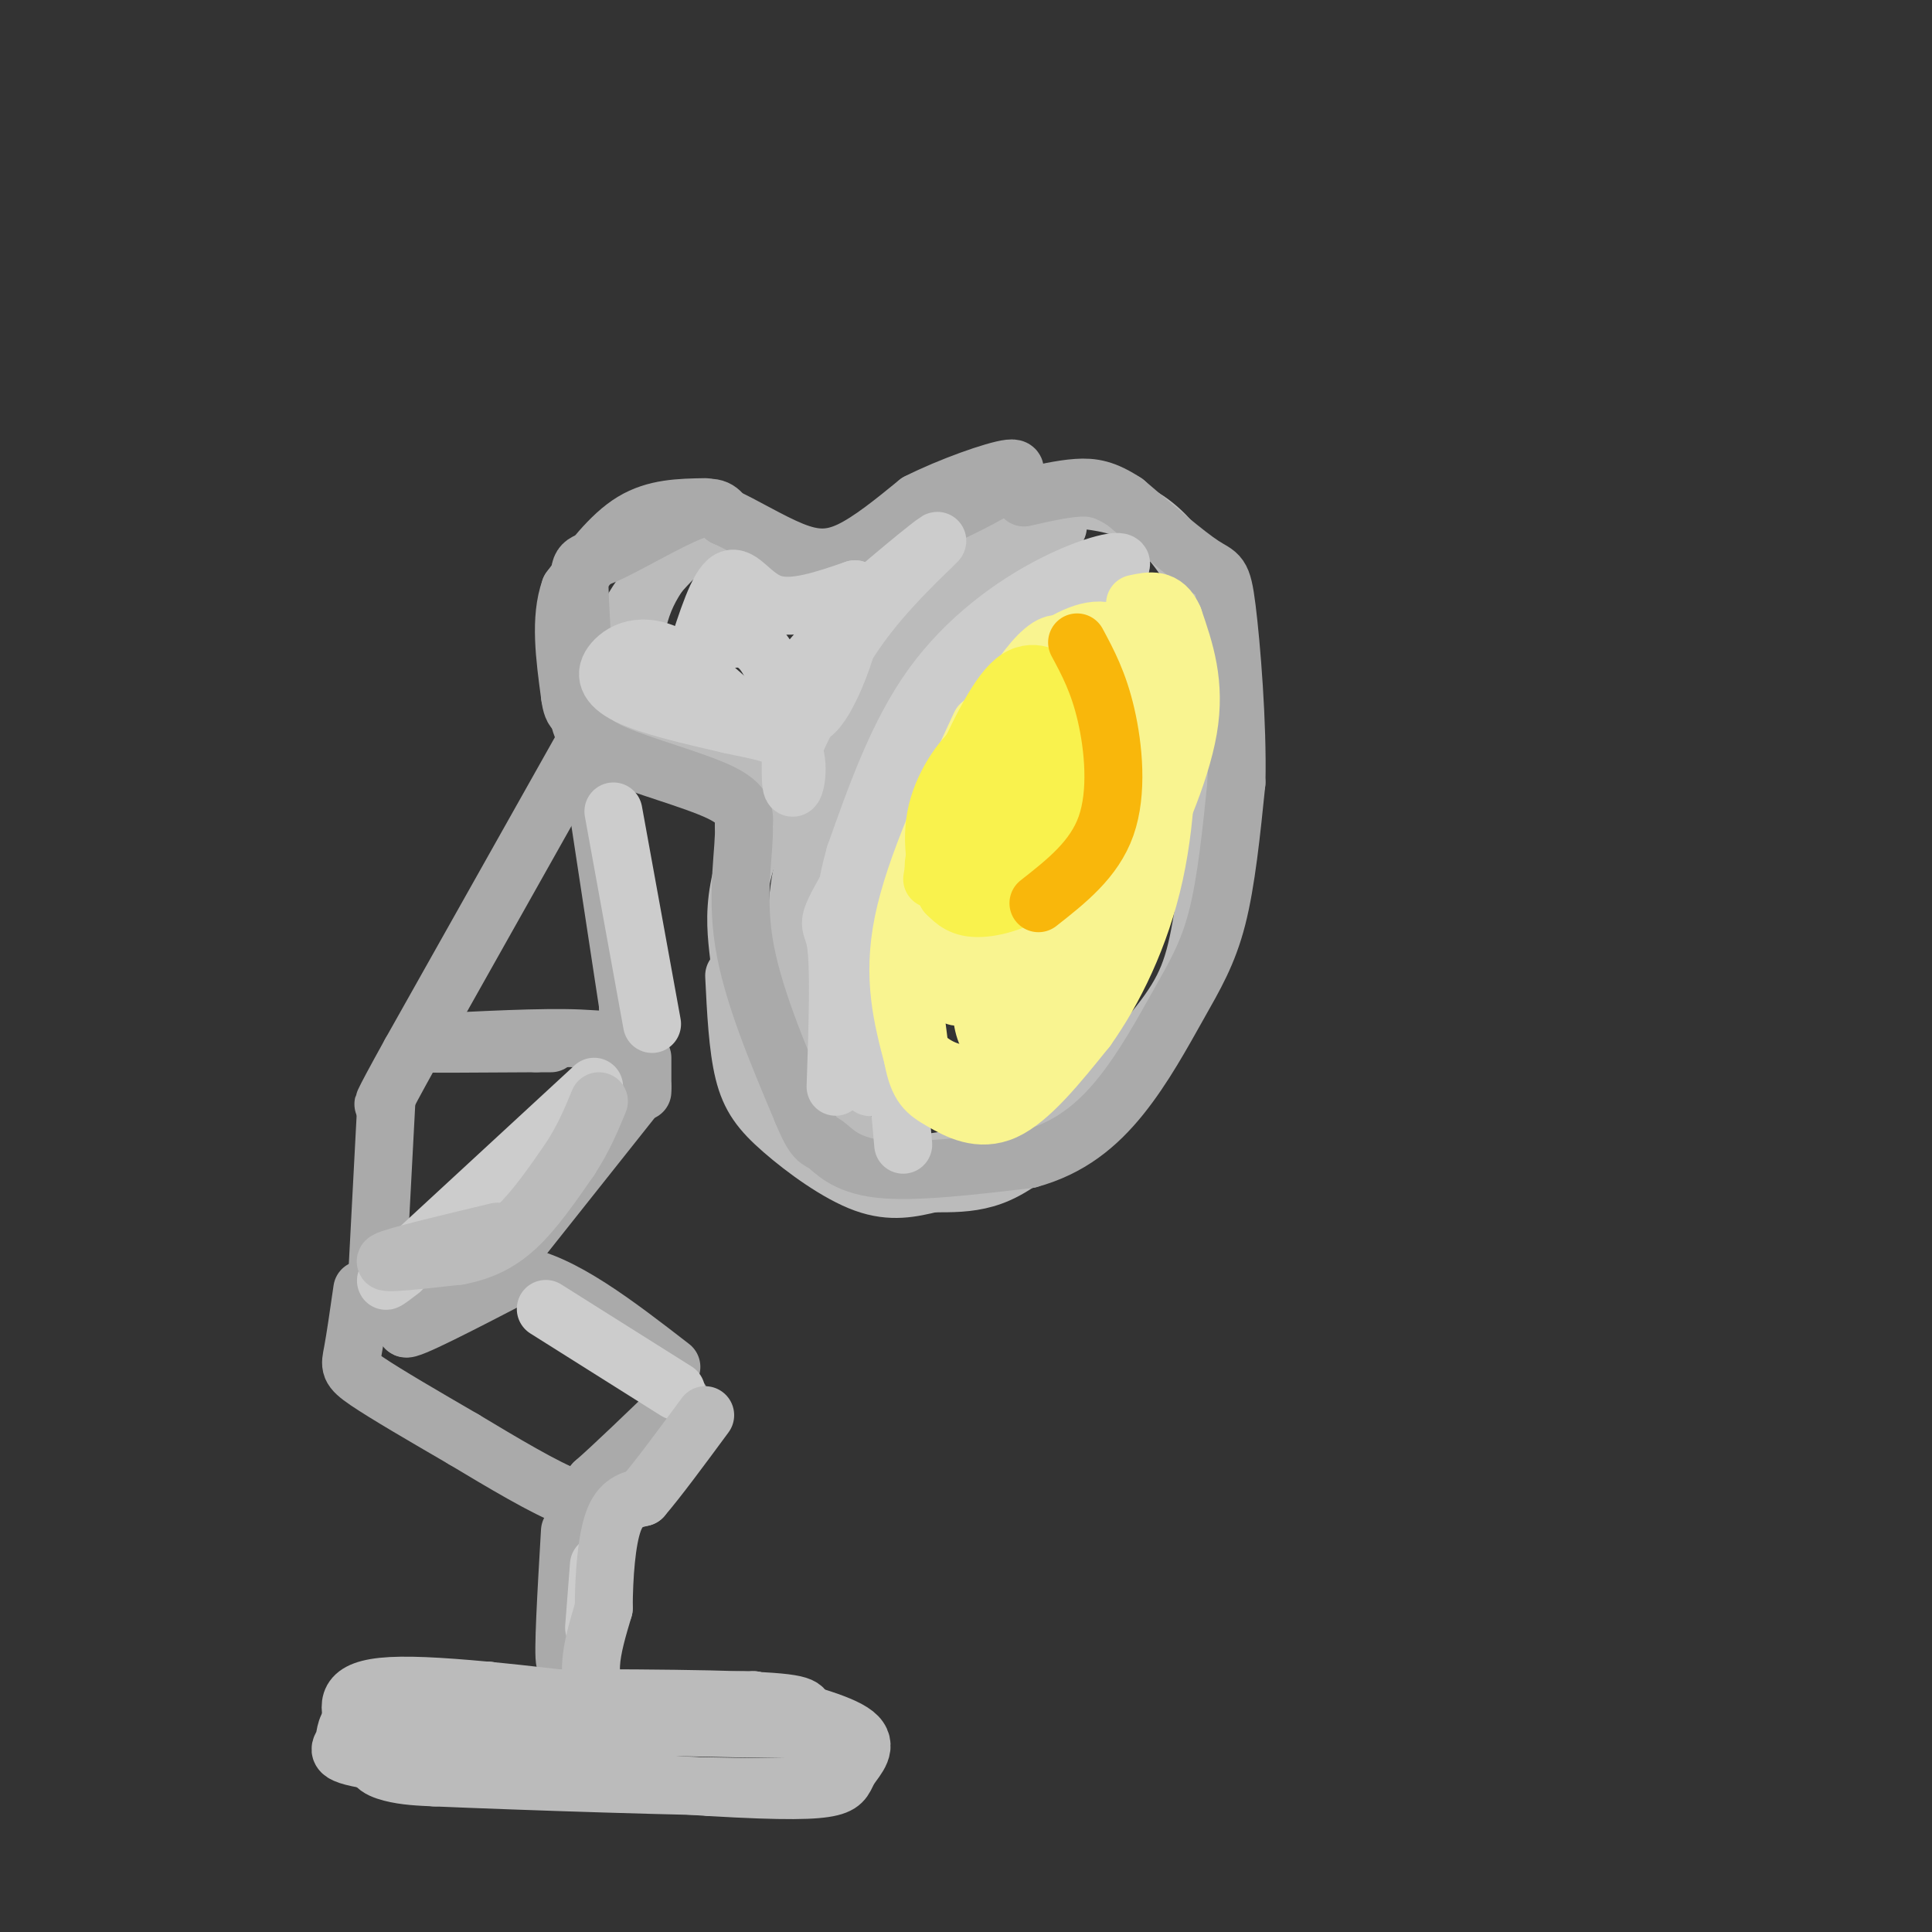<svg viewBox='0 0 400 400' version='1.1' xmlns='http://www.w3.org/2000/svg' xmlns:xlink='http://www.w3.org/1999/xlink'><rect x="0" y="0" width="400" height="400" fill="#333333" stroke="none"/><g fill='none' stroke='rgb(187,187,187)' stroke-width='12' stroke-linecap='round' stroke-linejoin='round'><path d='M126,148c0.500,-6.917 1.000,-13.833 4,-20c3.000,-6.167 8.500,-11.583 14,-17'/><path d='M144,111c0.089,-1.000 -6.689,5.000 -10,12c-3.311,7.000 -3.156,15.000 -3,23'/><path d='M131,146c3.667,6.167 14.333,10.083 25,14'/><path d='M146,108c4.167,4.000 8.333,8.000 14,9c5.667,1.000 12.833,-1.000 20,-3'/><path d='M180,114c2.311,-0.467 -1.911,-0.133 -3,0c-1.089,0.133 0.956,0.067 3,0'/><path d='M130,149c0.000,0.000 29.000,12.000 29,12'/><path d='M159,165c-2.500,6.750 -5.000,13.500 -6,19c-1.000,5.500 -0.500,9.750 0,14'/><path d='M152,202c0.363,7.423 0.726,14.845 2,20c1.274,5.155 3.458,8.042 8,12c4.542,3.958 11.440,8.988 17,11c5.560,2.012 9.780,1.006 14,0'/><path d='M193,245c4.131,0.004 7.458,0.015 11,-1c3.542,-1.015 7.300,-3.056 14,-9c6.700,-5.944 16.342,-15.793 22,-23c5.658,-7.207 7.331,-11.774 9,-22c1.669,-10.226 3.335,-26.113 5,-42'/><path d='M254,148c0.949,-9.455 0.821,-12.091 -1,-17c-1.821,-4.909 -5.337,-12.091 -9,-17c-3.663,-4.909 -7.475,-7.545 -12,-9c-4.525,-1.455 -9.762,-1.727 -15,-2'/><path d='M217,103c-4.600,-1.200 -8.600,-3.200 -14,-1c-5.400,2.200 -12.200,8.600 -19,15'/><path d='M184,117c-2.833,1.667 -0.417,-1.667 2,-5'/><path d='M225,223c-4.149,4.560 -8.298,9.119 -13,12c-4.702,2.881 -9.958,4.083 -15,5c-5.042,0.917 -9.869,1.548 -14,0c-4.131,-1.548 -7.565,-5.274 -11,-9'/><path d='M172,231c-2.952,-5.548 -4.833,-14.917 -6,-24c-1.167,-9.083 -1.619,-17.881 0,-26c1.619,-8.119 5.310,-15.560 9,-23'/><path d='M175,158c3.267,-8.556 6.933,-18.444 12,-26c5.067,-7.556 11.533,-12.778 18,-18'/><path d='M205,114c6.444,-4.178 13.556,-5.622 14,-5c0.444,0.622 -5.778,3.311 -12,6'/><path d='M207,115c-6.489,5.911 -16.711,17.689 -24,29c-7.289,11.311 -11.644,22.156 -16,33'/></g>
<g fill='none' stroke='rgb(170,170,170)' stroke-width='12' stroke-linecap='round' stroke-linejoin='round'><path d='M146,105c-5.167,0.083 -10.333,0.167 -15,3c-4.667,2.833 -8.833,8.417 -13,14'/><path d='M118,122c-2.167,6.000 -1.083,14.000 0,22'/><path d='M118,144c0.500,4.167 1.750,3.583 3,3'/><path d='M121,147c0.199,-4.920 -0.802,-18.721 -1,-25c-0.198,-6.279 0.408,-5.037 5,-7c4.592,-1.963 13.169,-7.132 18,-9c4.831,-1.868 5.915,-0.434 7,1'/><path d='M150,107c3.702,1.619 9.458,5.167 14,7c4.542,1.833 7.869,1.952 12,0c4.131,-1.952 9.065,-5.976 14,-10'/><path d='M190,104c6.578,-3.333 16.022,-6.667 19,-7c2.978,-0.333 -0.511,2.333 -4,5'/><path d='M205,102c-4.500,2.667 -13.750,6.833 -23,11'/><path d='M120,149c0.622,2.222 1.244,4.444 7,7c5.756,2.556 16.644,5.444 22,8c5.356,2.556 5.178,4.778 5,7'/><path d='M154,171c0.244,4.867 -1.644,13.533 0,24c1.644,10.467 6.822,22.733 12,35'/><path d='M166,230c2.702,6.679 3.458,5.875 5,7c1.542,1.125 3.869,4.179 11,5c7.131,0.821 19.065,-0.589 31,-2'/><path d='M213,240c8.486,-2.300 14.203,-7.049 19,-13c4.797,-5.951 8.676,-13.102 12,-19c3.324,-5.898 6.093,-10.542 8,-18c1.907,-7.458 2.954,-17.729 4,-28'/><path d='M256,162c0.274,-12.095 -1.042,-28.333 -2,-36c-0.958,-7.667 -1.560,-6.762 -5,-9c-3.440,-2.238 -9.720,-7.619 -16,-13'/><path d='M233,104c-4.222,-2.778 -6.778,-3.222 -10,-3c-3.222,0.222 -7.111,1.111 -11,2'/><path d='M121,154c0.000,0.000 -36.000,64.000 -36,64'/><path d='M85,218c-6.833,12.333 -5.917,11.167 -5,10'/><path d='M80,228c0.000,0.000 -2.000,38.000 -2,38'/><path d='M123,162c0.000,0.000 7.000,46.000 7,46'/><path d='M130,208c0.333,8.667 -2.333,7.333 -10,7c-7.667,-0.333 -20.333,0.333 -33,1'/><path d='M87,216c-1.500,0.167 11.250,0.083 24,0'/><path d='M111,216c4.333,0.000 3.167,0.000 2,0'/><path d='M133,225c0.000,0.000 -27.000,34.000 -27,34'/><path d='M106,259c0.000,0.000 -22.000,16.000 -22,16'/><path d='M84,275c0.167,0.833 11.583,-5.083 23,-11'/><path d='M107,264c9.167,1.333 20.583,10.167 32,19'/><path d='M75,267c-0.733,5.089 -1.467,10.178 -2,13c-0.533,2.822 -0.867,3.378 3,6c3.867,2.622 11.933,7.311 20,12'/><path d='M96,298c7.778,4.667 17.222,10.333 22,12c4.778,1.667 4.889,-0.667 5,-3'/><path d='M123,307c3.833,-3.333 10.917,-10.167 18,-17'/><path d='M133,226c0.000,0.000 0.000,-7.000 0,-7'/><path d='M118,317c-0.750,12.833 -1.500,25.667 -1,27c0.500,1.333 2.250,-8.833 4,-19'/><path d='M121,325c0.667,-3.500 0.333,-2.750 0,-2'/></g>
<g fill='none' stroke='rgb(204,204,204)' stroke-width='12' stroke-linecap='round' stroke-linejoin='round'><path d='M144,136c2.333,-7.378 4.667,-14.756 7,-16c2.333,-1.244 4.667,3.644 9,5c4.333,1.356 10.667,-0.822 17,-3'/><path d='M177,122c1.032,6.187 -4.888,23.153 -9,26c-4.112,2.847 -6.415,-8.426 -10,-13c-3.585,-4.574 -8.453,-2.450 -11,-1c-2.547,1.450 -2.774,2.225 -3,3'/><path d='M144,137c-0.907,1.220 -1.676,2.770 -1,4c0.676,1.230 2.797,2.139 5,4c2.203,1.861 4.486,4.675 9,2c4.514,-2.675 11.257,-10.837 18,-19'/><path d='M175,128c7.738,-7.143 18.083,-15.500 19,-16c0.917,-0.500 -7.595,6.857 -14,15c-6.405,8.143 -10.702,17.071 -15,26'/><path d='M165,153c-6.927,0.491 -16.743,-11.281 -24,-16c-7.257,-4.719 -11.954,-2.386 -14,0c-2.046,2.386 -1.442,4.825 3,7c4.442,2.175 12.721,4.088 21,6'/><path d='M151,150c6.190,1.393 11.167,1.875 13,5c1.833,3.125 0.524,8.893 0,8c-0.524,-0.893 -0.262,-8.446 0,-16'/><path d='M164,147c0.000,-3.167 0.000,-3.083 0,-3'/><path d='M187,237c-1.583,-17.583 -3.167,-35.167 -3,-46c0.167,-10.833 2.083,-14.917 4,-19'/><path d='M188,172c2.500,-9.024 6.750,-22.083 11,-30c4.250,-7.917 8.500,-10.690 14,-14c5.500,-3.310 12.250,-7.155 19,-11'/><path d='M232,117c1.071,-1.631 -5.750,-0.208 -14,4c-8.250,4.208 -17.929,11.202 -25,21c-7.071,9.798 -11.536,22.399 -16,35'/><path d='M177,177c-3.226,11.298 -3.292,22.042 -2,31c1.292,8.958 3.940,16.131 5,17c1.060,0.869 0.530,-4.565 0,-10'/><path d='M180,215c-0.228,-6.260 -0.799,-16.909 0,-26c0.799,-9.091 2.967,-16.622 5,-24c2.033,-7.378 3.932,-14.602 9,-22c5.068,-7.398 13.305,-14.971 16,-17c2.695,-2.029 -0.153,1.485 -3,5'/><path d='M207,131c-7.012,11.607 -23.042,38.125 -30,50c-6.958,11.875 -4.845,9.107 -4,14c0.845,4.893 0.423,17.446 0,30'/><path d='M127,168c0.000,0.000 8.000,44.000 8,44'/><path d='M123,225c0.000,0.000 -39.000,36.000 -39,36'/><path d='M84,261c-6.667,6.333 -3.833,4.167 -1,2'/><path d='M113,271c0.000,0.000 27.000,17.000 27,17'/><path d='M104,250c-2.917,3.083 -5.833,6.167 -6,7c-0.167,0.833 2.417,-0.583 5,-2'/><path d='M124,324c0.000,0.000 -1.000,13.000 -1,13'/></g>
<g fill='none' stroke='rgb(187,187,187)' stroke-width='12' stroke-linecap='round' stroke-linejoin='round'><path d='M101,350c-9.311,4.533 -18.622,9.067 -22,12c-3.378,2.933 -0.822,4.267 2,5c2.822,0.733 5.911,0.867 9,1'/><path d='M90,368c16.726,0.714 54.042,2.000 70,2c15.958,0.000 10.560,-1.286 9,-3c-1.560,-1.714 0.720,-3.857 3,-6'/><path d='M172,361c-0.732,-2.115 -4.062,-4.402 -5,-6c-0.938,-1.598 0.517,-2.507 -14,-3c-14.517,-0.493 -45.005,-0.569 -58,0c-12.995,0.569 -8.498,1.785 -4,3'/><path d='M91,355c-6.524,0.524 -20.833,0.333 -3,1c17.833,0.667 67.810,2.190 81,2c13.190,-0.190 -10.405,-2.095 -34,-4'/><path d='M135,354c-16.400,-2.044 -40.400,-5.156 -52,-5c-11.600,0.156 -10.800,3.578 -10,7'/><path d='M73,356c-1.810,2.036 -1.333,3.625 -2,5c-0.667,1.375 -2.476,2.536 10,4c12.476,1.464 39.238,3.232 66,5'/><path d='M147,370c15.713,0.927 21.995,0.743 25,0c3.005,-0.743 2.732,-2.046 4,-4c1.268,-1.954 4.077,-4.558 1,-7c-3.077,-2.442 -12.038,-4.721 -21,-7'/><path d='M156,352c-9.889,-0.244 -24.111,2.644 -30,0c-5.889,-2.644 -3.444,-10.822 -1,-19'/><path d='M125,333c0.022,-6.733 0.578,-14.067 2,-18c1.422,-3.933 3.711,-4.467 6,-5'/><path d='M133,310c3.167,-3.667 8.083,-10.333 13,-17'/><path d='M103,255c-10.833,2.583 -21.667,5.167 -23,6c-1.333,0.833 6.833,-0.083 15,-1'/><path d='M95,260c4.511,-0.867 8.289,-2.533 12,-6c3.711,-3.467 7.356,-8.733 11,-14'/><path d='M118,240c2.833,-4.333 4.417,-8.167 6,-12'/></g>
<g fill='none' stroke='rgb(249,244,144)' stroke-width='12' stroke-linecap='round' stroke-linejoin='round'><path d='M203,150c-6.833,14.750 -13.667,29.500 -16,41c-2.333,11.500 -0.167,19.750 2,28'/><path d='M189,219c1.095,6.048 2.833,7.167 6,9c3.167,1.833 7.762,4.381 13,2c5.238,-2.381 11.119,-9.690 17,-17'/><path d='M225,213c5.619,-7.881 11.167,-19.083 14,-32c2.833,-12.917 2.952,-27.548 2,-36c-0.952,-8.452 -2.976,-10.726 -5,-13'/><path d='M236,132c-3.618,-0.990 -10.163,3.036 -14,4c-3.837,0.964 -4.965,-1.134 -9,10c-4.035,11.134 -10.979,35.500 -14,48c-3.021,12.500 -2.121,13.135 1,12c3.121,-1.135 8.463,-4.038 12,-8c3.537,-3.962 5.268,-8.981 7,-14'/><path d='M219,184c2.084,-8.528 3.793,-22.848 4,-34c0.207,-11.152 -1.087,-19.136 -6,-16c-4.913,3.136 -13.446,17.393 -17,31c-3.554,13.607 -2.130,26.563 -1,32c1.130,5.437 1.966,3.355 6,0c4.034,-3.355 11.267,-7.982 16,-16c4.733,-8.018 6.967,-19.428 8,-25c1.033,-5.572 0.867,-5.306 0,-5c-0.867,0.306 -2.433,0.653 -4,1'/><path d='M225,152c-4.704,5.544 -14.465,18.906 -19,31c-4.535,12.094 -3.844,22.922 -2,25c1.844,2.078 4.843,-4.594 5,-12c0.157,-7.406 -2.526,-15.544 -3,-24c-0.474,-8.456 1.263,-17.228 3,-26'/><path d='M209,146c1.616,-6.106 4.157,-8.371 8,-11c3.843,-2.629 8.989,-5.622 13,-4c4.011,1.622 6.888,7.860 9,13c2.112,5.140 3.461,9.183 0,19c-3.461,9.817 -11.730,25.409 -20,41'/><path d='M219,204c-5.375,9.912 -8.812,14.193 -12,13c-3.188,-1.193 -6.128,-7.860 -1,-22c5.128,-14.140 18.322,-35.754 20,-41c1.678,-5.246 -8.161,5.877 -18,17'/><path d='M208,171c-6.283,8.425 -12.990,20.987 -16,29c-3.010,8.013 -2.322,11.478 -2,14c0.322,2.522 0.279,4.102 3,6c2.721,1.898 8.206,4.114 14,0c5.794,-4.114 11.897,-14.557 18,-25'/><path d='M225,195c4.357,-5.810 6.250,-7.833 10,-15c3.750,-7.167 9.357,-19.476 11,-29c1.643,-9.524 -0.679,-16.262 -3,-23'/><path d='M243,128c-1.833,-4.333 -4.917,-3.667 -8,-3'/></g>
<g fill='none' stroke='rgb(249,242,77)' stroke-width='12' stroke-linecap='round' stroke-linejoin='round'><path d='M209,153c3.149,4.417 6.298,8.833 8,14c1.702,5.167 1.958,11.083 -1,15c-2.958,3.917 -9.131,5.833 -13,6c-3.869,0.167 -5.435,-1.417 -7,-3'/><path d='M196,185c-2.012,-3.440 -3.542,-10.542 -2,-17c1.542,-6.458 6.155,-12.274 8,-13c1.845,-0.726 0.923,3.637 0,8'/><path d='M202,163c0.000,2.424 0.000,4.484 1,7c1.000,2.516 3.000,5.489 6,2c3.000,-3.489 7.000,-13.439 6,-18c-1.000,-4.561 -7.000,-3.732 -10,0c-3.000,3.732 -3.000,10.366 -3,17'/><path d='M202,171c1.744,2.321 7.606,-0.375 10,-5c2.394,-4.625 1.322,-11.178 0,-14c-1.322,-2.822 -2.894,-1.914 -5,-1c-2.106,0.914 -4.744,1.832 -7,6c-2.256,4.168 -4.128,11.584 -6,19'/><path d='M194,176c-1.168,4.028 -1.086,4.599 2,5c3.086,0.401 9.178,0.633 13,0c3.822,-0.633 5.375,-2.132 7,-4c1.625,-1.868 3.321,-4.105 4,-9c0.679,-4.895 0.339,-12.447 0,-20'/><path d='M220,148c0.167,-4.143 0.583,-4.500 -1,-6c-1.583,-1.500 -5.167,-4.143 -9,-1c-3.833,3.143 -7.917,12.071 -12,21'/><path d='M198,162c-2.833,6.833 -3.917,13.417 -5,20'/></g>
<g fill='none' stroke='rgb(249,183,11)' stroke-width='12' stroke-linecap='round' stroke-linejoin='round'><path d='M223,133c2.222,4.133 4.444,8.267 6,15c1.556,6.733 2.444,16.067 0,23c-2.444,6.933 -8.222,11.467 -14,16'/></g>
</svg>